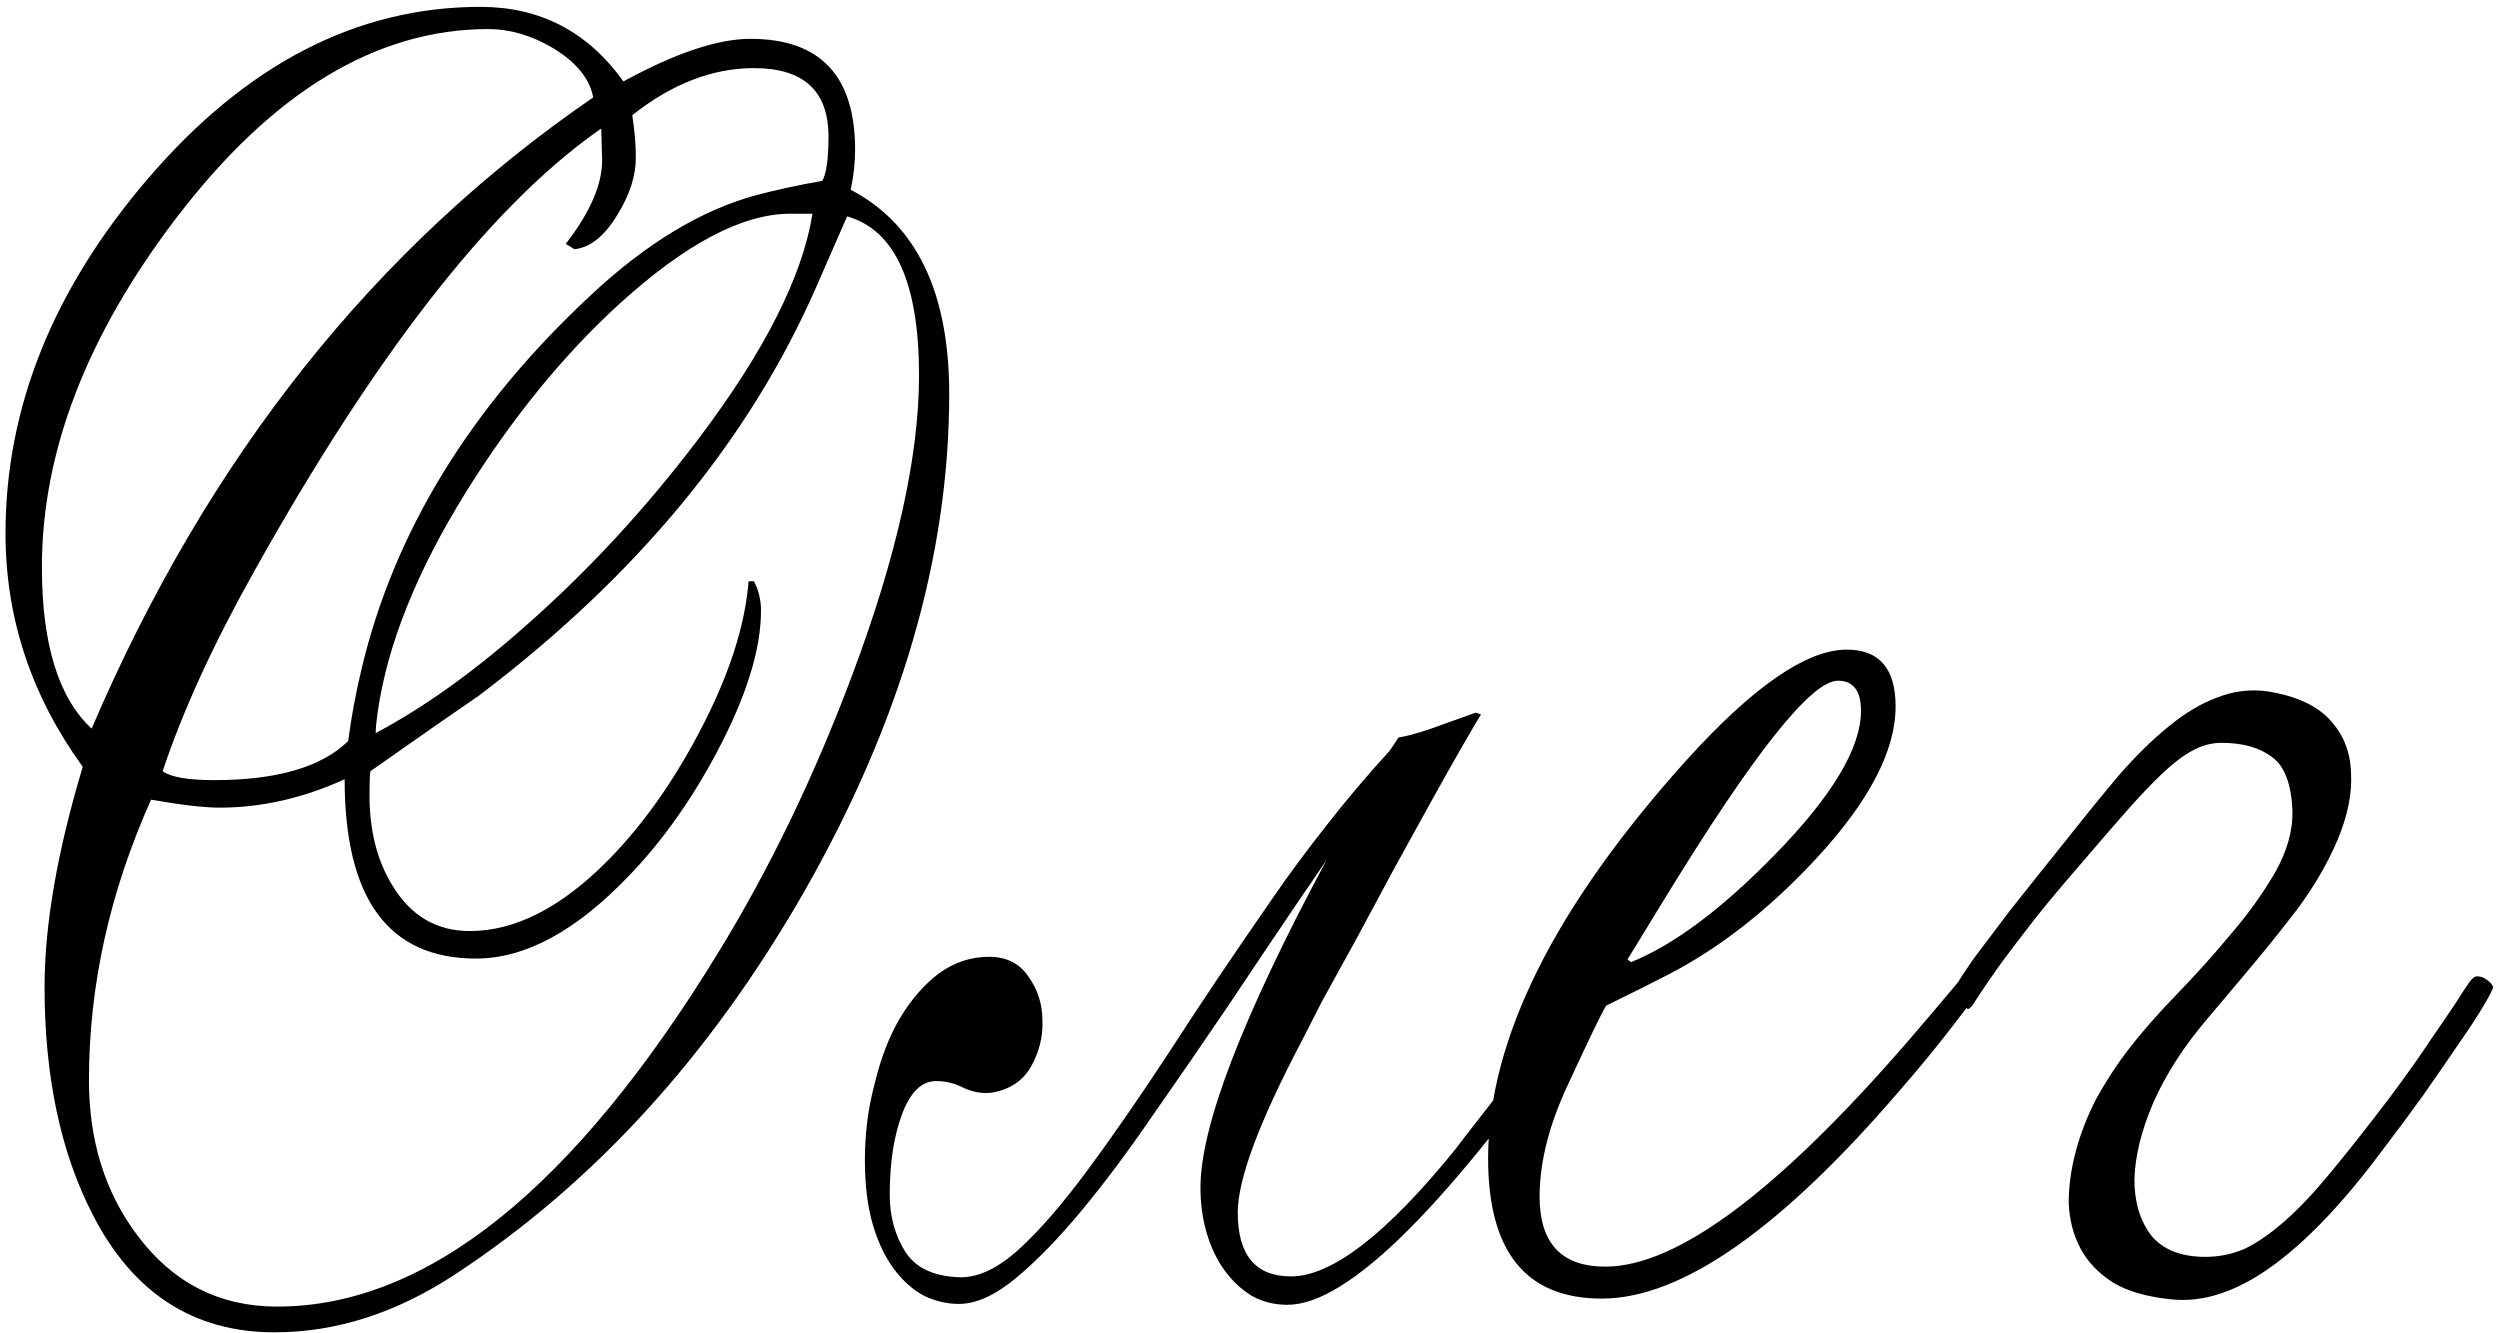 <?xml version="1.0" encoding="UTF-8"?> <svg xmlns="http://www.w3.org/2000/svg" width="330" height="176" viewBox="0 0 330 176" fill="none"><path d="M125.297 52C125.297 73.406 118.93 95.281 106.195 117.625C93.773 139.344 78.383 156.219 60.023 168.25C52.289 173.328 44.359 175.867 36.234 175.867C25.531 175.867 17.523 170.672 12.211 160.281C7.992 152.078 5.883 142.078 5.883 130.281C5.883 122.078 7.562 112.391 10.922 101.219C4.125 91.844 0.727 81.57 0.727 70.398C0.727 53.836 6.977 38.25 19.477 23.641C32.445 8.484 47.094 0.906 63.422 0.906C71.312 0.906 77.602 4.188 82.289 10.75C89.164 7 94.75 5.125 99.047 5.125C108.266 5.125 112.875 10.008 112.875 19.773C112.875 21.492 112.68 23.25 112.289 25.047C120.961 29.578 125.297 38.562 125.297 52ZM107.25 28.211H104.32C97.992 28.211 90.453 32.195 81.703 40.164C74.359 46.883 67.641 55.125 61.547 64.891C54.984 75.438 51.078 85.203 49.828 94.188C49.672 95.281 49.594 96.141 49.594 96.766C55.922 93.406 62.484 88.719 69.281 82.703C77.562 75.438 85.219 67.156 92.25 57.859C100.922 46.375 105.922 36.492 107.25 28.211ZM109.359 18.016C109.359 12 106.078 8.992 99.516 8.992C94.047 8.992 88.695 11.062 83.461 15.203C83.773 17.234 83.93 19.109 83.93 20.828C83.93 23.172 83.148 25.633 81.586 28.211C79.867 31.102 77.953 32.664 75.844 32.898L74.672 32.195C77.953 27.977 79.555 24.227 79.477 20.945L79.359 16.961L78.539 17.547C64.477 27.625 49.477 46.922 33.539 75.438C28.148 85.047 24.125 93.836 21.469 101.805C22.562 102.586 24.828 102.977 28.266 102.977C36.547 102.977 42.445 101.258 45.961 97.82C46.352 94.773 46.938 91.609 47.719 88.328C52.016 70.203 62.094 53.758 77.953 38.992C85.297 32.117 92.602 27.703 99.867 25.75C102.523 25.047 105.414 24.422 108.539 23.875C109.086 22.938 109.359 20.984 109.359 18.016ZM78.305 12.859C77.836 10.359 76.039 8.172 72.914 6.297C70.102 4.656 67.289 3.836 64.477 3.836C49.711 3.836 36 12.117 23.344 28.68C11.469 44.227 5.531 59.617 5.531 74.852C5.531 85.008 7.719 92.117 12.094 96.18C27.406 60.398 49.477 32.625 78.305 12.859ZM121.312 49.539C121.312 37.352 118.148 30.359 111.82 28.562C111.273 29.812 109.906 32.938 107.719 37.938C98.891 58.094 84.047 76.062 63.188 91.844C60.766 93.484 56 96.805 48.891 101.805C48.812 102.273 48.773 103.328 48.773 104.969C48.773 109.656 49.789 113.641 51.82 116.922C54.242 120.906 57.641 122.898 62.016 122.898C68.031 122.898 74.125 119.773 80.297 113.523C84.828 108.914 88.852 103.25 92.367 96.531C96.195 89.266 98.344 82.664 98.812 76.727H99.516C100.141 77.898 100.453 79.188 100.453 80.594C100.453 85.75 98.5 92 94.594 99.344C91.234 105.672 87.367 111.102 82.992 115.633C76.039 122.898 69.32 126.531 62.836 126.531C51.273 126.531 45.492 118.641 45.492 102.859C40.023 105.359 34.516 106.609 28.969 106.609C26.938 106.609 23.93 106.258 19.945 105.555C14.477 117.742 11.742 130.086 11.742 142.586C11.742 150.555 13.852 157.352 18.07 162.977C22.758 169.305 28.93 172.469 36.586 172.469C56.352 172.469 75.766 156.883 94.828 125.711C101.625 114.617 107.523 102.391 112.523 89.031C118.383 73.406 121.312 60.242 121.312 49.539ZM211.195 130.281L209.32 132.977C191.117 159.148 177.992 172.234 169.945 172.234C168.227 172.234 166.664 171.844 165.258 171.062C163.852 170.203 162.641 169.07 161.625 167.664C160.609 166.258 159.828 164.617 159.281 162.742C158.734 160.867 158.461 158.875 158.461 156.766C158.461 148.641 164.008 134.227 175.102 113.523C174.008 115.164 172.836 116.883 171.586 118.68C168.461 123.289 165.258 128.055 161.977 132.977C158.695 137.82 155.414 142.586 152.133 147.273C148.93 151.961 145.805 156.141 142.758 159.812C139.711 163.484 136.82 166.453 134.086 168.719C131.352 170.984 128.852 172.117 126.586 172.117C125.023 172.117 123.5 171.766 122.016 171.062C120.531 170.281 119.203 169.109 118.031 167.547C116.859 165.984 115.922 164.031 115.219 161.688C114.516 159.266 114.164 156.414 114.164 153.133C114.164 149.617 114.594 146.258 115.453 143.055C116.234 139.773 117.328 136.922 118.734 134.5C120.219 132 121.938 130.008 123.891 128.523C125.922 127.039 128.148 126.297 130.57 126.297C132.836 126.297 134.555 127.156 135.727 128.875C136.977 130.594 137.602 132.547 137.602 134.734C137.68 136.844 137.172 138.875 136.078 140.828C134.984 142.703 133.266 143.836 130.922 144.227C129.75 144.383 128.539 144.188 127.289 143.641C126.117 143.016 124.867 142.703 123.539 142.703C121.664 142.703 120.18 144.148 119.086 147.039C117.992 149.93 117.445 153.484 117.445 157.703C117.445 160.594 118.148 163.133 119.555 165.32C120.961 167.43 123.383 168.523 126.82 168.602C129.242 168.602 131.82 167.352 134.555 164.852C137.289 162.352 140.297 158.875 143.578 154.422C146.938 149.891 150.609 144.578 154.594 138.484C158.578 132.312 163.07 125.633 168.07 118.445C170.102 115.477 172.445 112.312 175.102 108.953C177.523 105.828 180.297 102.547 183.422 99.109C183.812 98.562 184.203 97.977 184.594 97.352C185.609 97.195 186.938 96.844 188.578 96.297C190.297 95.672 192.367 94.93 194.789 94.07L195.492 94.305C195.102 94.93 194.32 96.258 193.148 98.289C191.977 100.32 190.609 102.742 189.047 105.555C187.484 108.367 185.805 111.414 184.008 114.695C182.289 117.898 180.609 121.023 178.969 124.07C177.328 127.039 175.844 129.734 174.516 132.156C173.266 134.578 172.367 136.336 171.82 137.43C166.195 148.133 163.383 155.672 163.383 160.047C163.383 165.672 165.727 168.484 170.414 168.484C175.805 168.484 183.031 162.898 192.094 151.727C192.484 151.18 194.086 149.109 196.898 145.516C199.711 141.922 203.695 136.688 208.852 129.812L211.195 130.281ZM262.523 129.227L259.008 133.797C256.352 137.312 253.656 140.633 250.922 143.758C235.141 162.195 221.977 171.414 211.43 171.414C201.43 171.414 196.43 165.242 196.43 152.898C196.43 137.273 205.141 119.773 222.562 100.398C231.391 90.633 238.461 85.75 243.773 85.75C248.07 85.75 250.219 88.25 250.219 93.25C250.219 99.109 246.703 105.828 239.672 113.406C233.5 120.047 227.016 125.125 220.219 128.641C218.109 129.734 215.375 131.102 212.016 132.742C211.391 133.758 209.672 137.312 206.859 143.406C204.438 148.641 203.227 153.484 203.227 157.938C203.227 164.109 206.117 167.195 211.898 167.195C221.352 167.195 234.672 157.273 251.859 137.43C253.891 135.086 256.703 131.766 260.297 127.469C260.453 127.703 261.195 128.289 262.523 129.227ZM245.648 93.836C245.648 91.18 244.633 89.852 242.602 89.852C239.086 89.852 231.43 99.5 219.633 118.797L214.828 126.648L215.297 127C220.922 124.734 227.211 120.047 234.164 112.938C241.82 105.125 245.648 98.758 245.648 93.836ZM259.477 132.742C258.617 132.742 258.109 132.234 257.953 131.219C257.875 131.062 257.992 130.633 258.305 129.93C258.695 129.227 259.438 128.094 260.531 126.531C261.703 124.969 263.266 122.898 265.219 120.32C267.25 117.742 269.867 114.461 273.07 110.477C275.414 107.508 277.641 104.773 279.75 102.273C281.938 99.773 284.086 97.664 286.195 95.945C288.383 94.148 290.531 92.859 292.641 92.078C294.828 91.219 297.055 90.945 299.32 91.258C303.148 91.883 305.922 93.172 307.641 95.125C309.359 97 310.258 99.305 310.336 102.039C310.492 104.695 309.906 107.625 308.578 110.828C307.25 113.953 305.453 117.039 303.188 120.086C300.844 123.133 298.578 125.945 296.391 128.523C294.281 131.023 292.602 133.016 291.352 134.5C288.227 138.172 285.844 141.883 284.203 145.633C282.641 149.305 281.82 152.664 281.742 155.711C281.742 158.68 282.484 161.141 283.969 163.094C285.531 164.969 287.914 165.906 291.117 165.906C292.914 165.906 294.633 165.555 296.273 164.852C297.914 164.07 299.672 162.859 301.547 161.219C303.422 159.578 305.453 157.43 307.641 154.773C309.906 152.039 312.523 148.719 315.492 144.812C317.758 141.766 319.555 139.227 320.883 137.195C322.289 135.164 323.383 133.562 324.164 132.391C324.945 131.141 325.531 130.242 325.922 129.695C326.312 129.148 326.664 128.875 326.977 128.875C327.445 128.875 327.875 129.031 328.266 129.344C328.656 129.578 328.93 129.891 329.086 130.281C329.086 130.516 328.695 131.297 327.914 132.625C327.133 133.953 326.039 135.633 324.633 137.664C323.305 139.617 321.742 141.883 319.945 144.461C318.148 146.961 316.234 149.539 314.203 152.195C309.125 158.992 304.281 164.031 299.672 167.312C295.141 170.516 290.844 171.922 286.781 171.531C283.5 171.219 280.883 170.477 278.93 169.305C276.977 168.055 275.531 166.531 274.594 164.734C273.656 162.938 273.148 160.945 273.07 158.758C273.07 156.57 273.383 154.305 274.008 151.961C274.633 149.617 275.531 147.312 276.703 145.047C277.953 142.781 279.32 140.672 280.805 138.719C282.602 136.375 284.75 133.914 287.25 131.336C289.828 128.68 292.25 125.984 294.516 123.25C296.859 120.516 298.812 117.781 300.375 115.047C301.938 112.234 302.68 109.539 302.602 106.961C302.445 103.445 301.547 101.102 299.906 99.93C298.266 98.68 296.039 98.055 293.227 98.055C291.898 98.055 290.609 98.406 289.359 99.109C288.188 99.734 286.898 100.711 285.492 102.039C284.086 103.367 282.484 105.047 280.688 107.078C278.969 109.031 276.977 111.336 274.711 113.992C271.508 117.664 268.969 120.75 267.094 123.25C265.219 125.672 263.773 127.625 262.758 129.109C261.742 130.594 261.039 131.648 260.648 132.273C260.258 132.898 259.945 133.211 259.711 133.211L259.477 132.742Z" fill="black"></path></svg> 